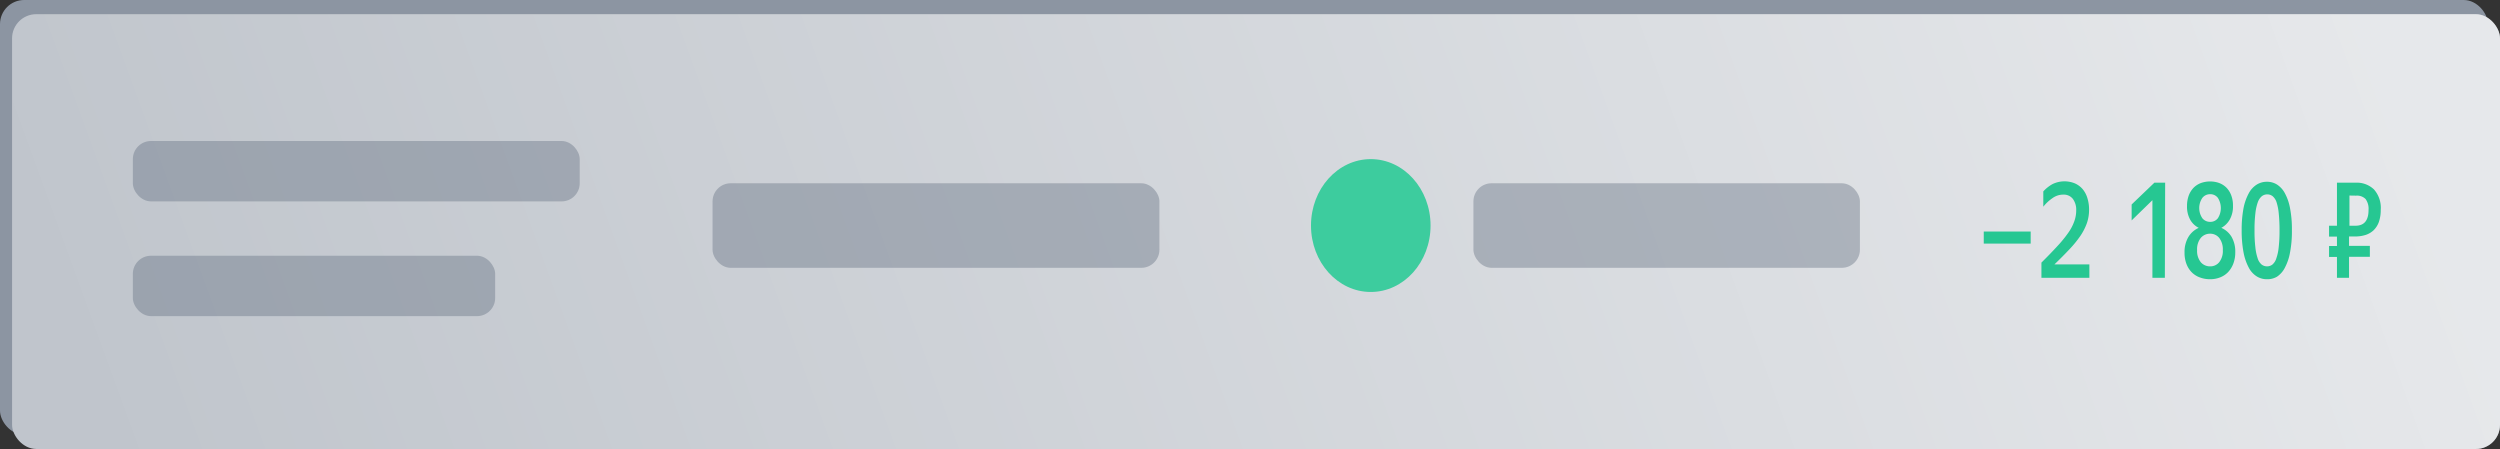 <svg xmlns="http://www.w3.org/2000/svg" width="414" height="74.35" viewBox="0 0 414 74.35"><rect x="0" y="0" width="414" height="74.35" fill="#333333" stroke="none"/><defs><linearGradient id="a" x1="27.37" y1="104.1" x2="380.12" y2="-24.29" gradientUnits="userSpaceOnUse"><stop offset="0" stop-color="#fff" stop-opacity="0"/><stop offset="1" stop-color="#fff" stop-opacity=".6"/></linearGradient></defs><title>item_1</title><g><rect width="412" height="72" rx="4" ry="4" fill="#8c95a2"/><rect x="2" y="2.35" width="412" height="72" rx="4" ry="4" fill="#c0c5cc"/><rect x="2" y="2.35" width="412" height="72" rx="4" ry="4" fill="url(#a)"/><rect x="118" y="30.35" width="74" height="14" rx="3" ry="3" fill="#636e80" opacity=".4"/><rect x="244" y="30.35" width="64" height="14" rx="3" ry="3" fill="#636e80" opacity=".4"/><rect x="22" y="23.35" width="74" height="10" rx="3" ry="3" fill="#636e80" opacity=".4"/><rect x="22" y="42.35" width="60" height="10" rx="3" ry="3" fill="#636e80" opacity=".4"/><ellipse cx="227" cy="37.35" rx="9.9" ry="11" fill="#3dcc9e"/><path d="M328.51 38.34h7.77v2h-7.77zM346 46h-7.94v-2.51q1.54-1.53 2.64-2.73a20 20 0 0 0 1.79-2.19 7.68 7.68 0 0 0 1-1.89 5.28 5.28 0 0 0 .33-1.86 3 3 0 0 0-.56-1.89 1.89 1.89 0 0 0-1.58-.7 3 3 0 0 0-1.76.56 7 7 0 0 0-1.55 1.44v-2.53a5.83 5.83 0 0 1 1.52-1.21 4.54 4.54 0 0 1 3.69-.13 3.61 3.61 0 0 1 1.28.93 4.13 4.13 0 0 1 .8 1.48 6.22 6.22 0 0 1 .29 1.94 6.83 6.83 0 0 1-.36 2.24 9.48 9.48 0 0 1-1.07 2.1 18.06 18.06 0 0 1-1.79 2.2c-.71.76-1.55 1.6-2.51 2.53h5.78zM358.5 46h-2.06v-12.85l-3.44 3.35v-2.64l3.77-3.61h1.78zM370.16 41.75a5.15 5.15 0 0 1-.32 1.9 4.19 4.19 0 0 1-.86 1.4 3.6 3.6 0 0 1-1.32.88 4.39 4.39 0 0 1-1.67.31 4.71 4.71 0 0 1-1.7-.3 3.67 3.67 0 0 1-1.35-.86 4 4 0 0 1-.87-1.39 5.16 5.16 0 0 1-.31-1.87 4.86 4.86 0 0 1 .63-2.56 3.79 3.79 0 0 1 1.72-1.53 3.32 3.32 0 0 1-1.42-1.36 4.43 4.43 0 0 1-.52-2.25 5 5 0 0 1 .29-1.75 3.77 3.77 0 0 1 .8-1.28 3.41 3.41 0 0 1 1.21-.78 4.45 4.45 0 0 1 1.52-.26 4.32 4.32 0 0 1 1.49.25 3.42 3.42 0 0 1 1.21.77 3.67 3.67 0 0 1 .8 1.27 4.67 4.67 0 0 1 .29 1.74 4.38 4.38 0 0 1-.53 2.27 3.5 3.5 0 0 1-1.4 1.38 3.72 3.72 0 0 1 1.69 1.48 4.85 4.85 0 0 1 .62 2.54zm-4.16 2.36a1.89 1.89 0 0 0 1.51-.7 3 3 0 0 0 .59-2 3.08 3.08 0 0 0-.59-2 1.9 1.9 0 0 0-1.51-.71 2 2 0 0 0-1.56.71 3 3 0 0 0-.6 2 3 3 0 0 0 .6 2 2 2 0 0 0 1.56.7zm0-7.37a1.56 1.56 0 0 0 1.28-.6 3.14 3.14 0 0 0 0-3.37 1.54 1.54 0 0 0-1.28-.61 1.6 1.6 0 0 0-1.29.61 3 3 0 0 0 0 3.37 1.62 1.62 0 0 0 1.29.6zM375.41 46.24a3.17 3.17 0 0 1-1.68-.46 3.77 3.77 0 0 1-1.33-1.45 8.88 8.88 0 0 1-.87-2.53 19.45 19.45 0 0 1-.31-3.68 19.22 19.22 0 0 1 .31-3.66 8.74 8.74 0 0 1 .87-2.46 3.81 3.81 0 0 1 1.33-1.44 3.17 3.17 0 0 1 1.68-.46 3.1 3.1 0 0 1 1.66.46 3.87 3.87 0 0 1 1.3 1.43 8.31 8.31 0 0 1 .86 2.49 18.26 18.26 0 0 1 .31 3.65 18.55 18.55 0 0 1-.31 3.67 8.57 8.57 0 0 1-.86 2.54 3.9 3.9 0 0 1-1.3 1.48 3.11 3.11 0 0 1-1.66.42zm0-2.13a1.44 1.44 0 0 0 .9-.3 2.14 2.14 0 0 0 .64-1 7.84 7.84 0 0 0 .4-1.84 24.22 24.22 0 0 0 .14-2.82 27.09 27.09 0 0 0-.13-2.81 8.59 8.59 0 0 0-.36-1.84 2.23 2.23 0 0 0-.64-1 1.44 1.44 0 0 0-.9-.31 1.47 1.47 0 0 0-.91.31 2.33 2.33 0 0 0-.66 1 8 8 0 0 0-.4 1.84 22.22 22.22 0 0 0-.14 2.81 22.18 22.18 0 0 0 .14 2.82 8.45 8.45 0 0 0 .39 1.84 2.15 2.15 0 0 0 .65 1 1.48 1.48 0 0 0 .86.3zM387 37.38v-7.13h3.12a4.12 4.12 0 0 1 3 1.11 4.59 4.59 0 0 1 1.13 3.4 6 6 0 0 1-.31 2 3.66 3.66 0 0 1-.87 1.37 3.51 3.51 0 0 1-1.34.78 5.67 5.67 0 0 1-1.74.25h-.99v1.56h3.45v1.81h-3.45v3.47h-2v-3.45h-1.31v-1.81h1.31v-1.56h-1.31v-1.8zm2.07-5v5h1c1.44 0 2.16-.87 2.16-2.6a2.73 2.73 0 0 0-.49-1.82 2 2 0 0 0-1.58-.56z" fill="#26c792"/></g></svg>